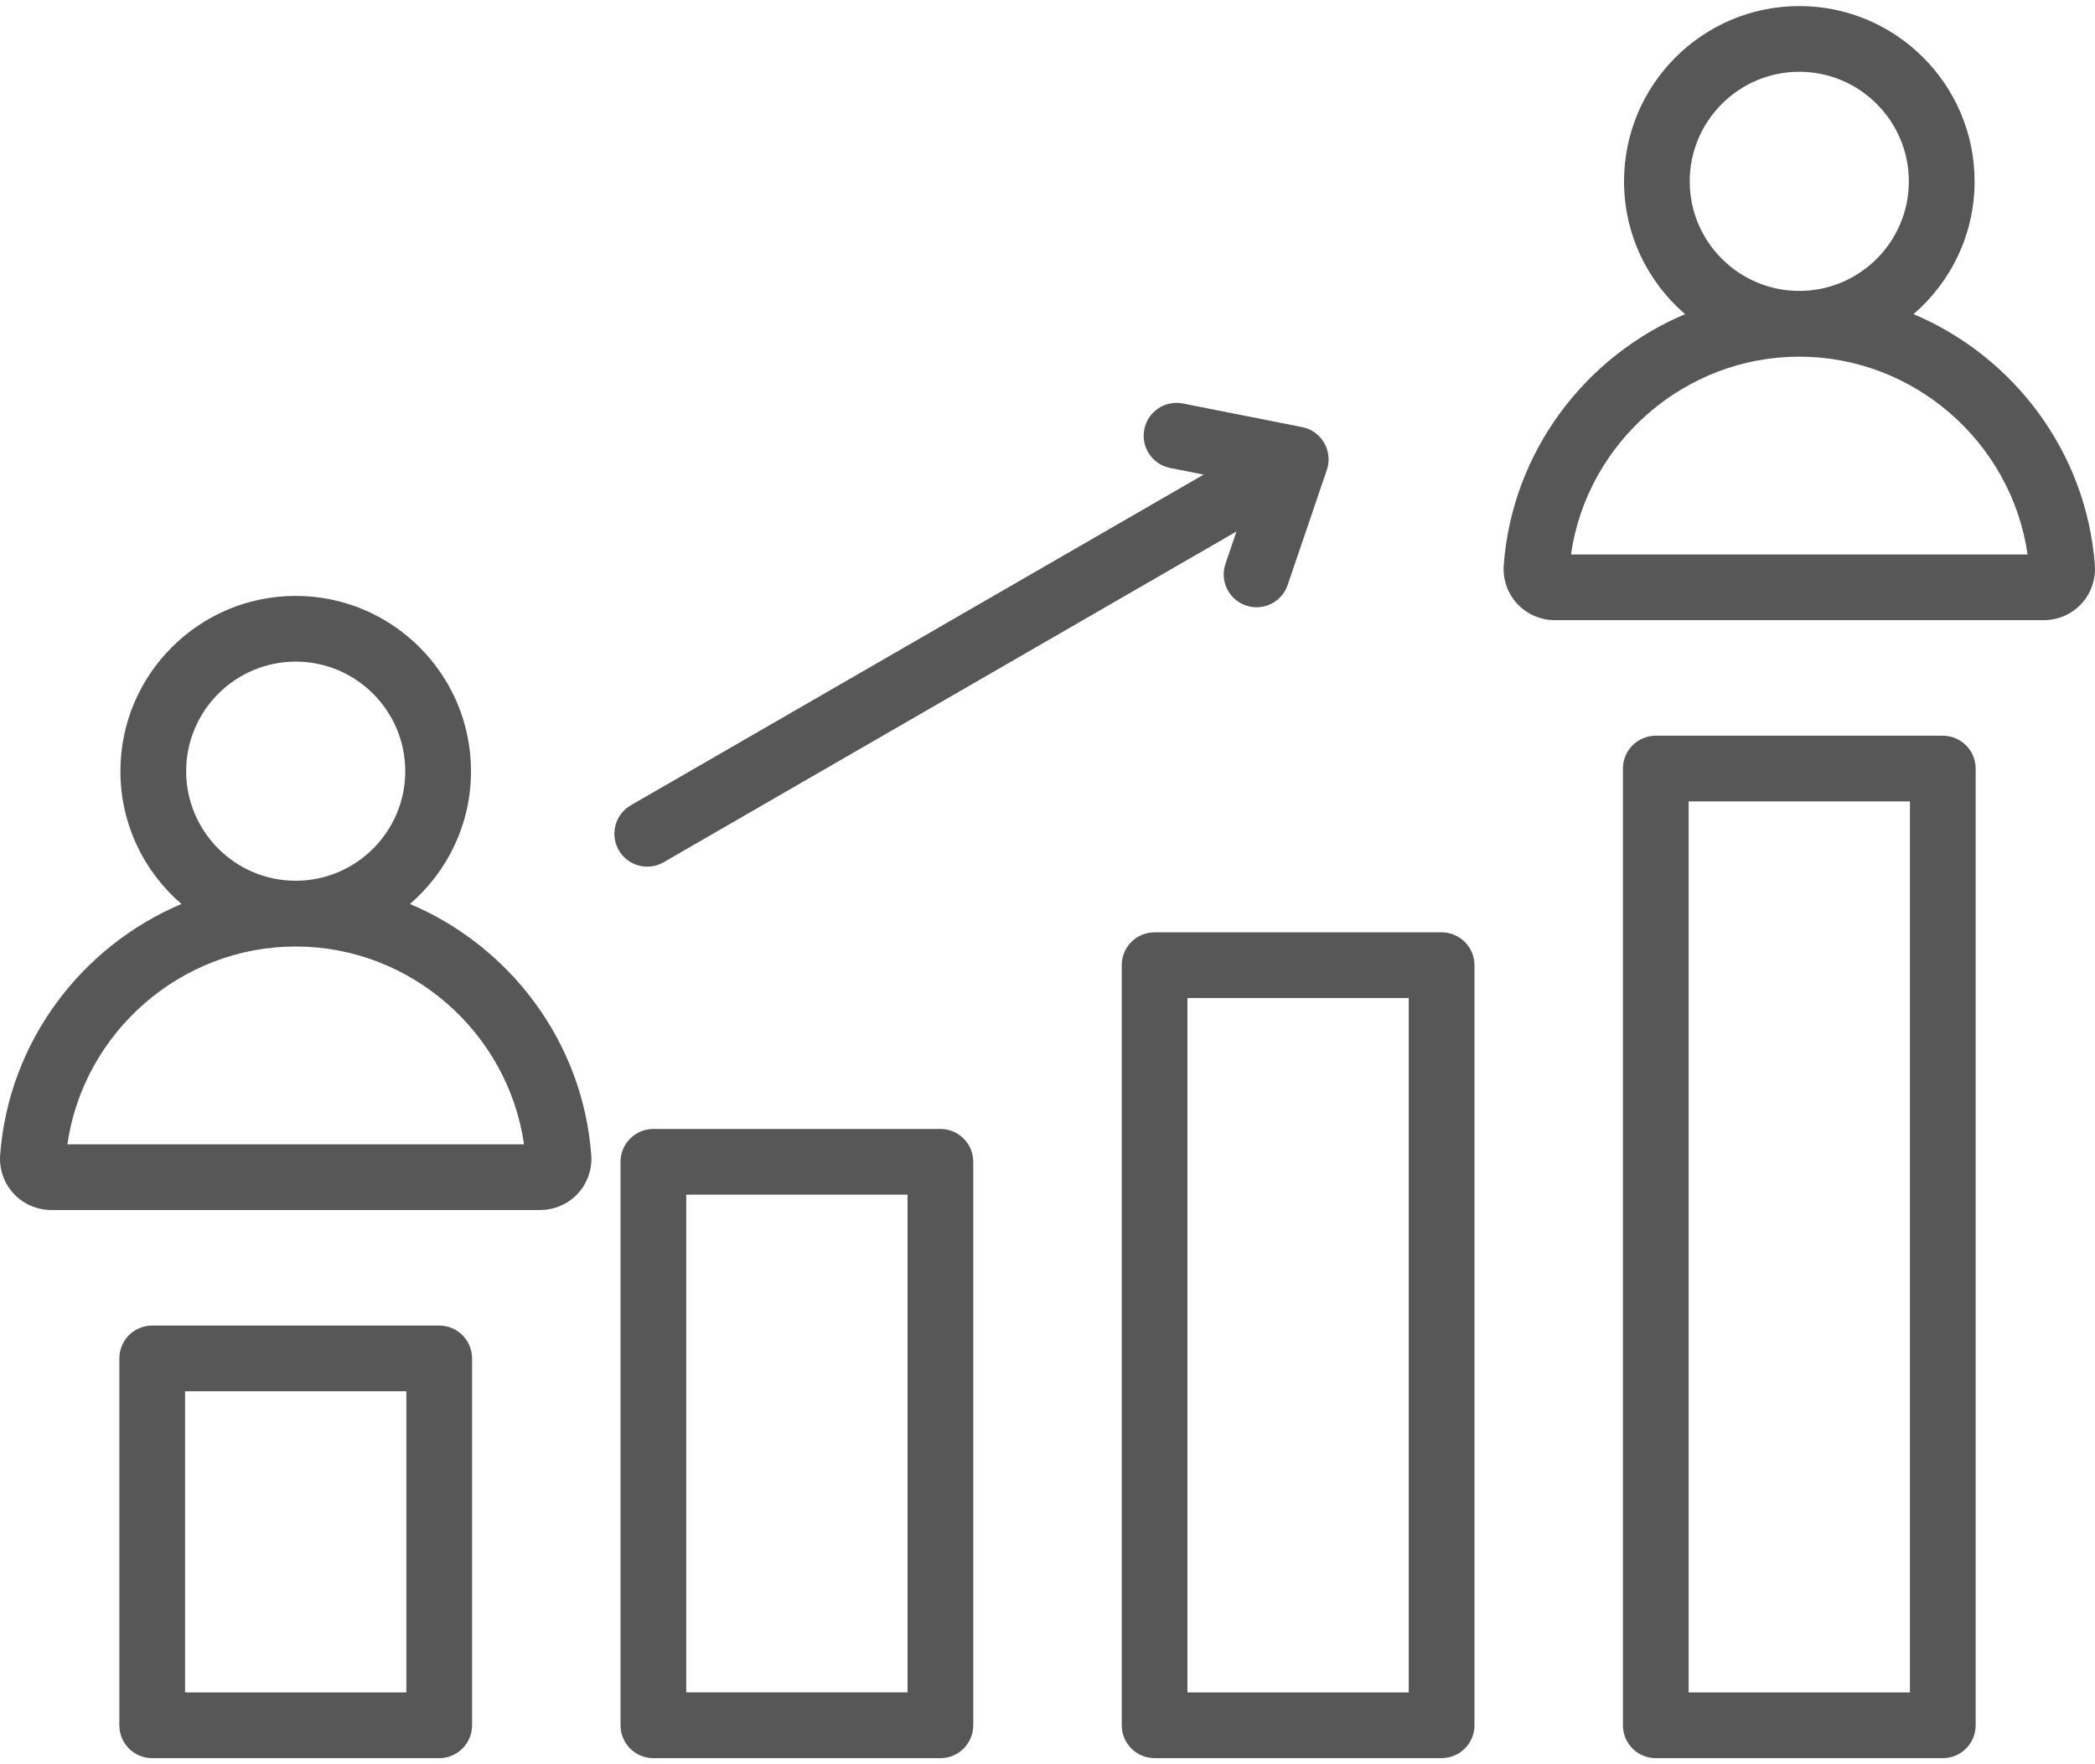 <svg width="57" height="48" viewBox="0 0 57 48" fill="none" xmlns="http://www.w3.org/2000/svg">
<path id="Vector" d="M16.836 23.132C16.589 22.704 16.735 22.157 17.163 21.91L32.748 12.913L31.837 12.732C31.352 12.637 31.038 12.166 31.133 11.682C31.229 11.197 31.7 10.882 32.184 10.978L35.428 11.62C35.68 11.67 35.9 11.827 36.028 12.05C36.157 12.273 36.183 12.542 36.1 12.786L35.034 15.916C34.908 16.288 34.56 16.522 34.188 16.522C34.093 16.522 33.996 16.507 33.9 16.474C33.433 16.315 33.183 15.807 33.342 15.339L33.641 14.461L18.057 23.459C17.916 23.54 17.762 23.579 17.61 23.579C17.302 23.579 17.001 23.419 16.836 23.132ZM12.844 36.959V46.941C12.844 47.435 12.444 47.835 11.95 47.835H4.141C3.647 47.835 3.247 47.435 3.247 46.941V36.959C3.247 36.465 3.647 36.065 4.141 36.065H11.95C12.444 36.065 12.844 36.465 12.844 36.959ZM11.056 37.853H5.035V46.047H11.056V37.853ZM53.753 20.911V46.941C53.753 47.435 53.353 47.835 52.859 47.835H45.05C44.556 47.835 44.156 47.435 44.156 46.941V20.911C44.156 20.417 44.556 20.017 45.05 20.017H52.859C53.353 20.017 53.753 20.417 53.753 20.911ZM51.965 21.805H45.944V46.047H51.965V21.805ZM40.117 26.26V46.94C40.117 47.434 39.716 47.834 39.222 47.834H31.414C30.92 47.834 30.52 47.434 30.52 46.94V26.26C30.52 25.766 30.92 25.366 31.414 25.366H39.222C39.716 25.366 40.117 25.766 40.117 26.26ZM38.328 27.154H32.307V46.047H38.328V27.154ZM26.48 31.61V46.941C26.48 47.435 26.08 47.835 25.586 47.835H17.777C17.284 47.835 16.883 47.435 16.883 46.941V31.61C16.883 31.116 17.284 30.716 17.777 30.716H25.586C26.08 30.716 26.48 31.116 26.48 31.61ZM24.692 32.503H18.671V46.046H24.692V32.503ZM56.629 16.428C56.367 16.711 55.994 16.873 55.606 16.873H42.303C41.916 16.873 41.543 16.711 41.281 16.428C41.018 16.145 40.884 15.761 40.913 15.375C41.145 12.286 43.133 9.693 45.847 8.547C44.831 7.672 44.186 6.377 44.186 4.934C44.186 2.304 46.325 0.165 48.955 0.165C51.584 0.165 53.724 2.304 53.724 4.934C53.724 6.377 53.079 7.672 52.063 8.547C54.776 9.692 56.765 12.286 56.996 15.375C57.025 15.761 56.891 16.146 56.629 16.428ZM45.973 4.934C45.973 6.578 47.311 7.915 48.954 7.915C50.598 7.915 51.935 6.578 51.935 4.934C51.935 3.291 50.598 1.953 48.954 1.953C47.311 1.953 45.973 3.291 45.973 4.934ZM55.166 15.086C54.727 12.036 52.077 9.704 48.954 9.704C45.832 9.704 43.182 12.035 42.742 15.086H55.166ZM16.087 31.423C16.116 31.809 15.982 32.193 15.72 32.476C15.458 32.759 15.085 32.921 14.697 32.921H1.395C1.007 32.921 0.634 32.759 0.372 32.476C0.109 32.193 -0.025 31.809 0.004 31.423C0.236 28.334 2.224 25.741 4.937 24.595C3.921 23.72 3.276 22.425 3.276 20.982C3.276 18.352 5.415 16.213 8.045 16.213C10.675 16.213 12.815 18.352 12.815 20.982C12.815 22.425 12.17 23.72 11.154 24.595C13.867 25.741 15.855 28.334 16.087 31.423ZM8.045 23.963C9.689 23.963 11.026 22.626 11.026 20.982C11.026 19.339 9.689 18.001 8.045 18.001C6.402 18.001 5.065 19.339 5.065 20.982C5.065 22.626 6.402 23.963 8.045 23.963ZM14.258 31.134C13.818 28.084 11.168 25.752 8.045 25.752C4.923 25.752 2.273 28.084 1.833 31.134H14.258Z" fill="#575757"/>
</svg>
